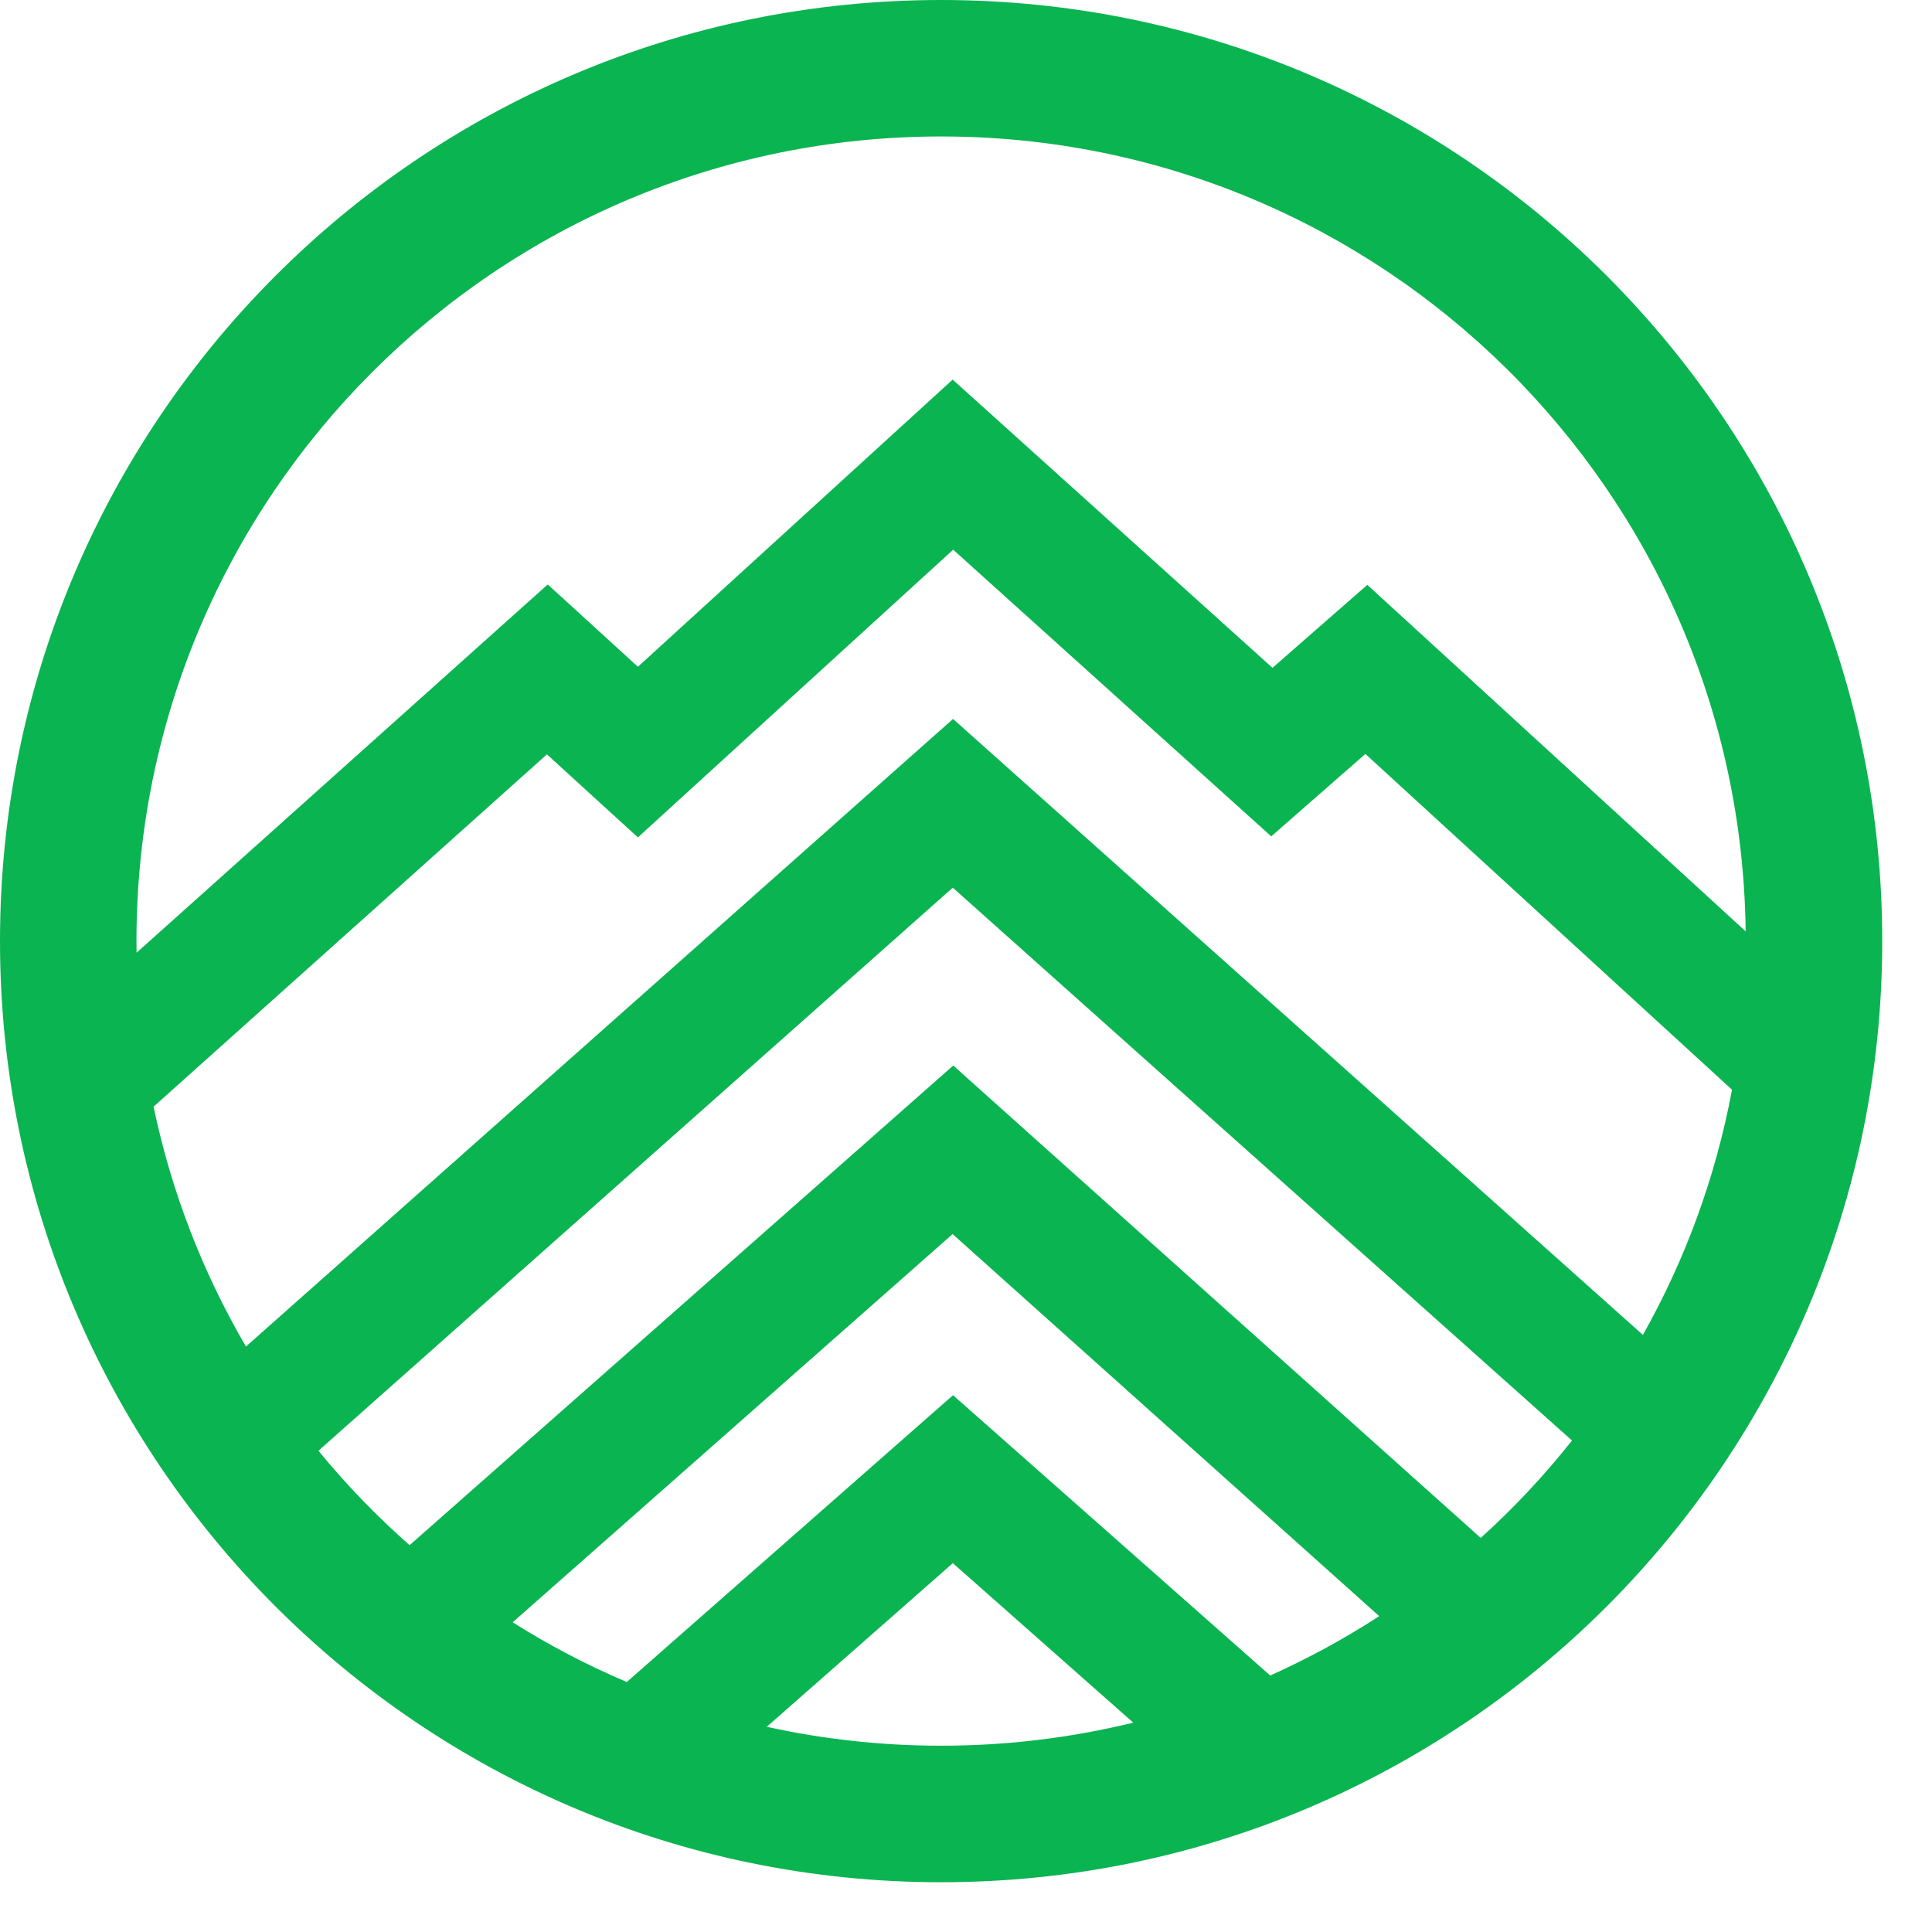 <svg width="33" height="33" viewBox="0 0 33 33" fill="none" xmlns="http://www.w3.org/2000/svg">
<path fill-rule="evenodd" clip-rule="evenodd" d="M16.075 32.15C24.953 32.15 32.15 24.953 32.15 16.075C32.15 7.197 24.953 0 16.075 0C7.197 0 0 7.197 0 16.075C0 24.953 7.197 32.15 16.075 32.15ZM2.333 16.273C2.332 16.207 2.331 16.141 2.331 16.075C2.331 8.485 8.485 2.331 16.075 2.331C23.609 2.331 29.728 8.395 29.817 15.908L24.066 10.64L23.355 9.99L22.63 10.624L21.735 11.407L16.997 7.137L16.272 6.484L15.551 7.142L10.896 11.389L10.075 10.639L9.356 9.983L8.631 10.632L2.333 16.273ZM2.623 18.903L9.342 12.885L10.17 13.641L10.896 14.303L11.621 13.641L16.281 9.389L21.004 13.646L21.714 14.286L22.433 13.656L23.322 12.878L29.584 18.613C29.305 20.109 28.784 21.519 28.062 22.801L16.993 12.918L16.279 12.28L15.562 12.916L4.201 23C3.469 21.747 2.929 20.368 2.623 18.903ZM5.439 24.78C5.914 25.359 6.435 25.898 6.996 26.393L15.565 18.833L16.282 18.2L16.994 18.838L25.292 26.269C25.857 25.759 26.378 25.202 26.851 24.605L16.274 15.162L5.439 24.78ZM23.558 27.605L16.271 21.079L8.757 27.71C9.375 28.1 10.027 28.442 10.706 28.73L15.566 24.457L16.278 23.831L16.989 24.459L21.696 28.619C22.345 28.328 22.967 27.988 23.558 27.605ZM19.357 29.424L16.275 26.7L13.097 29.495C14.056 29.706 15.052 29.818 16.075 29.818C17.206 29.818 18.305 29.681 19.357 29.424Z" fill="#0AB451"/>
</svg>
